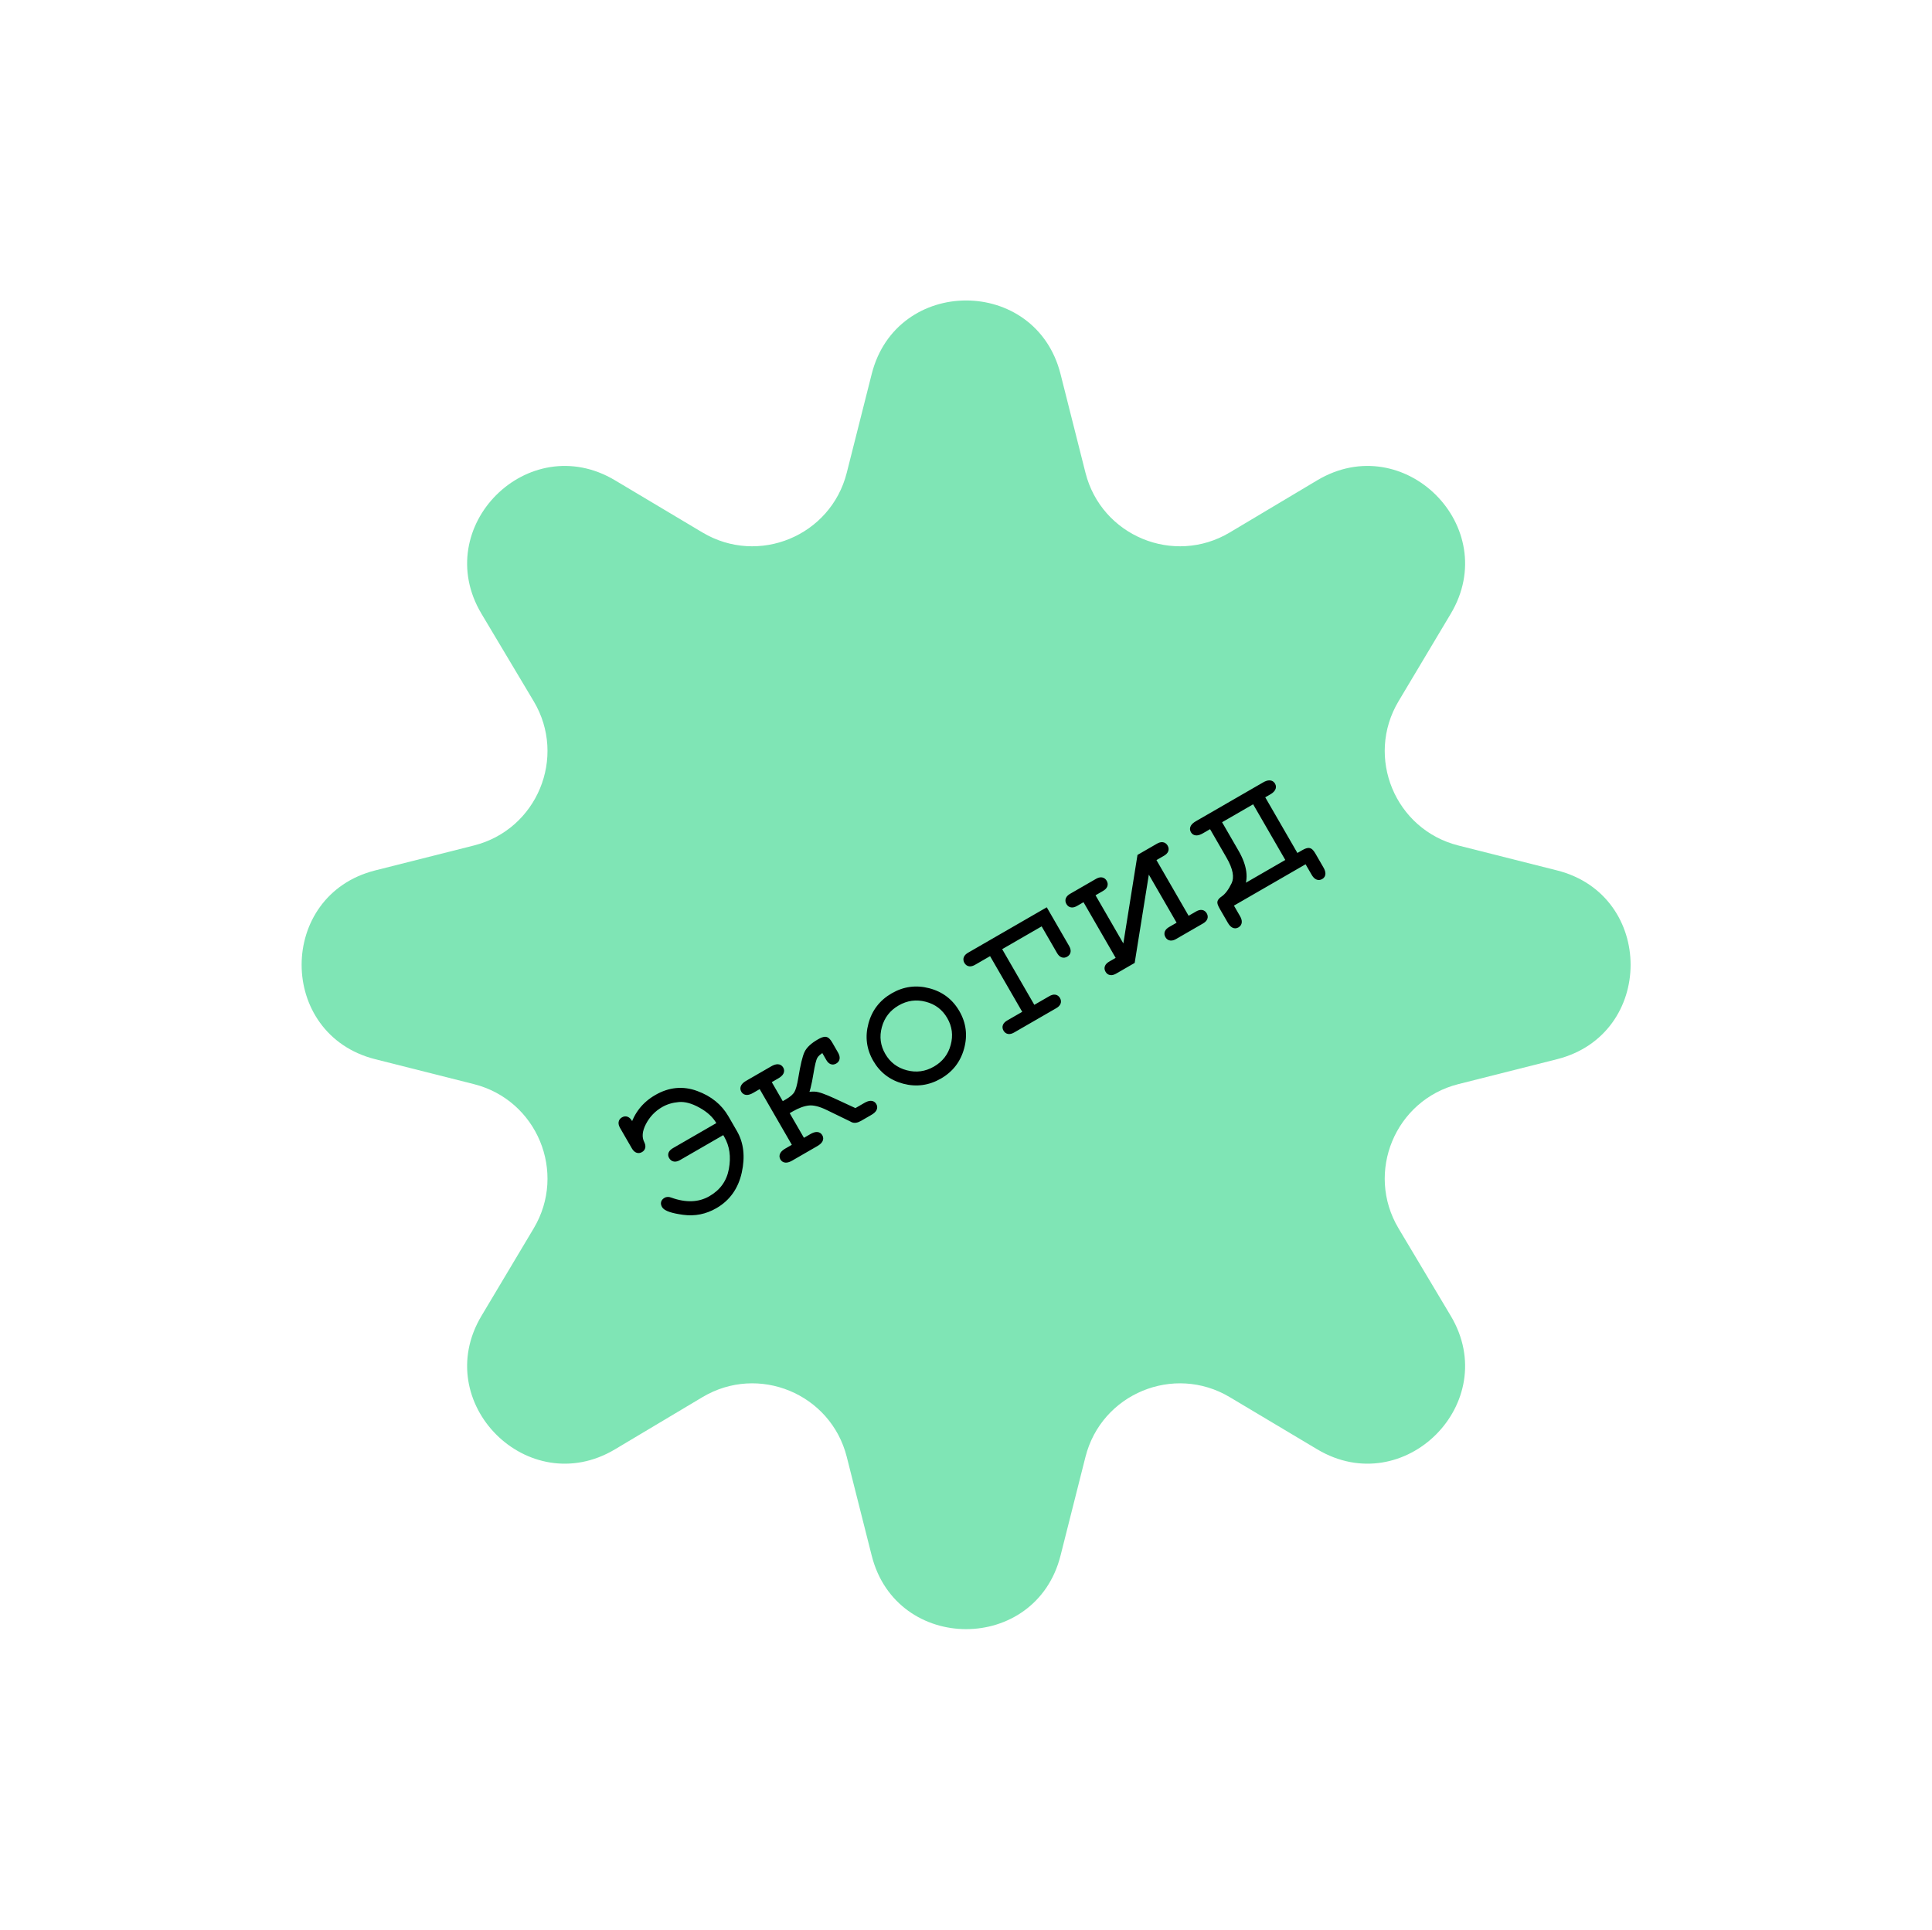 <?xml version="1.0" encoding="UTF-8"?> <svg xmlns="http://www.w3.org/2000/svg" width="1131" height="1130" viewBox="0 0 1131 1130" fill="none"> <path d="M510.303 218.984C524.798 161.595 606.337 161.595 620.832 218.984L635.435 276.799C644.78 313.799 687.136 331.344 719.907 311.789L771.114 281.233C821.944 250.902 879.601 308.559 849.27 359.389L818.714 410.596C799.159 443.367 816.704 485.723 853.704 495.069L911.519 509.671C968.908 524.166 968.908 605.705 911.519 620.2L853.704 634.803C816.704 644.148 799.159 686.504 818.714 719.275L849.27 770.483C879.601 821.312 821.944 878.969 771.115 848.639L719.907 818.082C687.136 798.528 644.78 816.072 635.435 853.072L620.832 910.888C606.337 968.277 524.798 968.277 510.303 910.888L495.7 853.072C486.355 816.072 443.999 798.528 411.228 818.082L360.02 848.639C309.191 878.969 251.534 821.312 281.865 770.483L312.421 719.275C331.976 686.505 314.431 644.148 277.431 634.803L219.616 620.2C162.227 605.705 162.227 524.166 219.615 509.671L277.431 495.069C314.431 485.723 331.976 443.367 312.421 410.596L281.865 359.389C251.534 308.559 309.191 250.902 360.02 281.233L411.228 311.789C443.999 331.344 486.355 313.799 495.7 276.799L510.303 218.984Z" fill="#7FE5B5"></path> <path d="M421.52 658.208L394.829 673.619C392.901 674.732 392.318 675.948 393.079 677.268C393.958 678.79 395.362 678.994 397.29 677.881L423.981 662.471L425.417 664.957C428.698 670.641 429.646 677.243 428.259 684.764C426.888 692.231 422.836 697.909 416.104 701.795C409.338 705.702 401.42 706.011 392.35 702.722C391.364 702.344 390.517 702.36 389.806 702.77C388.453 703.551 388.157 704.602 388.919 705.921C389.876 707.579 393.61 708.851 400.121 709.737C406.632 710.624 412.78 709.398 418.565 706.058C426.007 701.761 430.711 695.143 432.677 686.205C434.644 677.267 433.761 669.567 430.031 663.105L425.021 654.428C421.252 647.899 415.448 643.199 407.61 640.326C399.753 637.42 392.019 638.165 384.407 642.559C377.371 646.622 372.702 652.52 370.401 660.253L368.672 657.259C367.579 655.365 366.321 654.828 364.901 655.648C363.48 656.468 363.316 657.826 364.41 659.72L371.236 671.543C372.349 673.472 373.616 674.026 375.037 673.205C376.357 672.444 376.569 671.171 375.674 669.387C374.002 666.022 374.334 662.065 376.668 657.514C379.036 652.944 382.419 649.39 386.817 646.851C389.862 645.093 393.317 644.046 397.182 643.709C401.08 643.352 405.419 644.501 410.199 647.154C415.012 649.787 418.532 653.033 420.759 656.889L421.52 658.208ZM481.943 614.392C479.406 615.857 477.76 617.304 477.006 618.731C476.232 620.125 475.43 623.385 474.6 628.51C473.554 634.978 472.439 639.298 471.257 641.469C473.115 640.937 474.991 640.711 476.886 640.789C478.815 640.849 482.488 642.133 487.907 644.643L500.841 650.64L506.829 647.183C509.197 645.815 510.791 645.842 511.611 647.263C512.432 648.684 511.658 650.078 509.29 651.445L503.302 654.902C501.577 655.898 500.173 656.122 499.09 655.575C498.871 655.431 498.546 655.258 498.113 655.056L484.755 648.56C480.23 646.346 476.437 645.402 473.376 645.725C470.315 646.049 466.941 647.275 463.254 649.404L460.108 651.221L470.04 668.423L475.215 665.435C477.583 664.067 479.178 664.094 479.998 665.515C480.818 666.936 480.044 668.33 477.676 669.697L463.011 678.164C460.643 679.531 459.049 679.504 458.229 678.083C457.409 676.662 458.182 675.268 460.55 673.901L465.726 670.913L445.306 635.545L440.131 638.533C437.763 639.9 436.168 639.873 435.348 638.453C434.508 636.998 435.272 635.587 437.64 634.22L452.305 625.753C454.673 624.386 456.277 624.429 457.117 625.884C457.937 627.305 457.164 628.699 454.795 630.066L449.62 633.054L457.647 646.958L460.793 645.142C463.533 643.56 465.396 641.943 466.382 640.291C467.368 638.639 468.212 635.649 468.915 631.319C470.146 623.842 471.314 618.951 472.418 616.644C473.522 614.338 475.901 612.13 479.555 610.021C481.28 609.024 482.513 608.583 483.255 608.696C484.031 608.789 484.878 609.631 485.796 611.221L489.165 617.057C490.337 619.086 490.195 620.521 488.741 621.361C487.354 622.162 486.143 621.666 485.107 619.873L481.943 614.392ZM560.243 592.867C563.993 599.362 564.861 606.258 562.849 613.554C560.871 620.83 556.6 626.363 550.037 630.152C543.407 633.98 536.446 634.932 529.155 633.007C521.845 631.048 516.325 626.838 512.594 620.376C508.844 613.881 507.958 606.995 509.937 599.719C511.896 592.408 516.19 586.839 522.821 583.011C529.384 579.222 536.31 578.29 543.601 580.215C550.926 582.12 556.473 586.338 560.243 592.867ZM555.929 595.357C552.843 590.012 548.305 586.565 542.314 585.017C536.358 583.45 530.673 584.229 525.26 587.354C519.848 590.479 516.324 595.039 514.688 601.035C513.068 606.977 513.79 612.604 516.857 617.916C519.904 623.193 524.415 626.632 530.392 628.234C536.402 629.815 542.113 629.044 547.526 625.919C552.938 622.794 556.455 618.26 558.076 612.318C559.711 606.322 558.996 600.668 555.929 595.357ZM604.912 590.554L615.061 584.695C616.955 583.601 618.313 583.764 619.133 585.185C619.953 586.606 619.416 587.863 617.522 588.957L592.911 603.166C591.017 604.26 589.659 604.096 588.839 602.676C588.019 601.255 588.556 599.997 590.45 598.904L600.599 593.044L580.179 557.676L570.03 563.535C568.136 564.629 566.779 564.466 565.958 563.045C565.118 561.59 565.646 560.316 567.54 559.222L612.195 533.441L624.47 554.702C625.564 556.597 625.383 557.964 623.929 558.804C622.508 559.624 621.25 559.087 620.157 557.193L610.372 540.244L584.492 555.186L604.912 590.554ZM662.783 562.825L652.634 568.685C650.74 569.779 649.383 569.615 648.562 568.194C647.742 566.773 648.279 565.516 650.174 564.422L655.299 561.463L634.879 526.095L629.754 529.054C627.859 530.148 626.502 529.984 625.681 528.563C624.842 527.109 625.369 525.835 627.263 524.741L642.385 516.01C644.279 514.917 645.647 515.097 646.486 516.552C647.307 517.973 646.77 519.23 644.875 520.324L639.141 523.634L658.477 557.125L667.351 501.596L678.058 495.415C679.952 494.321 681.319 494.501 682.159 495.956C682.98 497.377 682.442 498.634 680.548 499.728L674.814 503.038L695.234 538.407L700.968 535.096C702.862 534.002 704.22 534.166 705.04 535.587C705.86 537.008 705.323 538.265 703.429 539.359L687.698 548.441C685.804 549.534 684.447 549.371 683.626 547.95C682.806 546.529 683.343 545.272 685.237 544.178L690.971 540.868L671.665 507.428L662.783 562.825ZM764.877 503.881L720.172 529.692L724.508 537.202C725.739 539.333 725.627 540.819 724.172 541.659C722.785 542.459 721.437 541.726 720.129 539.46L715.47 531.392C714.455 529.633 714.072 528.501 714.321 527.995C714.585 527.437 715.155 526.86 716.029 526.265C718.367 524.69 720.508 521.875 722.452 517.821C724.377 513.733 723.367 508.272 719.421 501.438L708.962 483.323L703.381 486.545C700.979 487.932 699.368 487.915 698.547 486.494C697.708 485.04 698.489 483.619 700.89 482.232L740.217 459.527C742.585 458.16 744.189 458.204 745.029 459.658C745.849 461.079 745.075 462.473 742.707 463.84L738.495 466.272L758.915 501.64L763.127 499.209C764.649 498.33 765.731 497.976 766.371 498.148C767.025 498.266 767.802 499.103 768.7 500.659L773.359 508.727C774.667 510.994 774.628 512.528 773.241 513.328C771.786 514.168 770.444 513.523 769.213 511.391L764.877 503.881ZM713.225 480.862L723.684 498.977C728.508 507.333 729.427 514.471 726.439 520.39L754.602 504.131L734.182 468.762L713.225 480.862Z" fill="black"></path> <path d="M421.52 658.208L422.32 659.594L423.706 658.794L422.906 657.408L421.52 658.208ZM423.981 662.471L425.367 661.671L424.567 660.285L423.181 661.085L423.981 662.471ZM428.259 684.764L426.686 684.474L426.686 684.475L428.259 684.764ZM392.35 702.722L391.776 704.216L391.79 704.221L391.804 704.227L392.35 702.722ZM407.61 640.326L407.055 641.827L407.06 641.829L407.61 640.326ZM370.401 660.253L369.015 661.053L370.874 664.273L371.935 660.709L370.401 660.253ZM375.674 669.387L374.242 670.099L374.244 670.104L375.674 669.387ZM376.668 657.514L375.248 656.778L375.244 656.784L376.668 657.514ZM397.182 643.709L397.321 645.303L397.327 645.302L397.182 643.709ZM410.199 647.154L409.422 648.553L409.431 648.557L410.199 647.154ZM420.72 656.823L394.029 672.233L395.629 675.004L422.32 659.594L420.72 656.823ZM394.029 672.233C392.95 672.856 391.998 673.641 391.503 674.674C390.95 675.826 391.089 677.019 391.694 678.068L394.465 676.468C394.372 676.307 394.359 676.216 394.356 676.185C394.355 676.162 394.355 676.127 394.388 676.058C394.476 675.874 394.78 675.495 395.629 675.004L394.029 672.233ZM391.694 678.068C392.313 679.141 393.259 679.956 394.561 680.146C395.771 680.322 396.981 679.907 398.09 679.267L396.49 676.495C395.671 676.968 395.215 677.008 395.022 676.979C394.92 676.964 394.724 676.916 394.465 676.468L391.694 678.068ZM398.09 679.267L424.781 663.857L423.181 661.085L396.49 676.495L398.09 679.267ZM422.596 663.271L424.031 665.757L426.802 664.157L425.367 661.671L422.596 663.271ZM424.031 665.757C427.091 671.058 428.015 677.262 426.686 684.474L429.833 685.054C431.276 677.224 430.305 670.223 426.802 664.157L424.031 665.757ZM426.686 684.475C425.401 691.469 421.641 696.751 415.304 700.41L416.904 703.181C424.031 699.066 428.374 692.994 429.833 685.053L426.686 684.475ZM415.304 700.41C409.041 704.025 401.635 704.387 392.895 701.218L391.804 704.227C401.205 707.635 409.635 707.378 416.904 703.181L415.304 700.41ZM392.923 701.229C391.627 700.731 390.249 700.667 389.006 701.384L390.606 704.156C390.784 704.053 391.102 703.957 391.776 704.216L392.923 701.229ZM389.006 701.384C388.125 701.893 387.331 702.638 387.029 703.71C386.725 704.793 387.024 705.839 387.533 706.721L390.305 705.121C390.18 704.906 390.133 704.758 390.116 704.673C390.108 704.632 390.107 704.607 390.108 704.595C390.108 704.584 390.109 704.579 390.11 704.577C390.11 704.576 390.112 704.569 390.12 704.555C390.129 704.54 390.146 704.514 390.179 704.477C390.247 704.401 390.376 704.288 390.606 704.156L389.006 701.384ZM387.533 706.721C388.327 708.096 390.014 708.983 391.921 709.633C393.929 710.317 396.605 710.873 399.905 711.323L400.337 708.152C397.126 707.715 394.68 707.192 392.953 706.604C391.126 705.981 390.468 705.403 390.305 705.121L387.533 706.721ZM399.905 711.323C406.774 712.258 413.278 710.957 419.365 707.443L417.765 704.672C412.282 707.838 406.49 708.99 400.337 708.152L399.905 711.323ZM419.365 707.443C427.224 702.906 432.184 695.894 434.24 686.549L431.115 685.861C429.238 694.393 424.79 700.616 417.765 704.672L419.365 707.443ZM434.24 686.549C436.272 677.313 435.389 669.187 431.416 662.305L428.645 663.905C432.133 669.947 433.015 677.22 431.115 685.861L434.24 686.549ZM431.416 662.305L426.407 653.628L423.635 655.228L428.645 663.905L431.416 662.305ZM426.407 653.628C422.429 646.739 416.31 641.811 408.161 638.824L407.06 641.829C414.586 644.587 420.074 649.059 423.635 655.228L426.407 653.628ZM408.165 638.826C399.837 635.746 391.607 636.554 383.607 641.173L385.207 643.945C392.43 639.775 399.669 639.095 407.055 641.827L408.165 638.826ZM383.607 641.173C376.219 645.439 371.286 651.668 368.867 659.797L371.935 660.709C374.118 653.371 378.522 647.804 385.207 643.945L383.607 641.173ZM371.787 659.453L370.058 656.459L367.287 658.059L369.015 661.053L371.787 659.453ZM370.058 656.459C369.434 655.379 368.625 654.429 367.538 653.964C366.351 653.457 365.149 653.657 364.101 654.262L365.701 657.034C366.073 656.819 366.21 656.877 366.281 656.907C366.451 656.98 366.817 657.245 367.287 658.059L370.058 656.459ZM364.101 654.262C363.052 654.868 362.278 655.809 362.124 657.09C361.982 658.264 362.401 659.44 363.024 660.52L365.796 658.92C365.326 658.106 365.279 657.656 365.301 657.473C365.31 657.397 365.328 657.249 365.701 657.034L364.101 654.262ZM363.024 660.52L369.85 672.343L372.622 670.743L365.796 658.92L363.024 660.52ZM369.85 672.343C370.482 673.437 371.295 674.396 372.38 674.871C373.57 675.391 374.779 675.202 375.837 674.591L374.237 671.82C373.874 672.029 373.74 671.973 373.662 671.939C373.481 671.86 373.104 671.578 372.622 670.743L369.85 672.343ZM375.837 674.591C376.828 674.019 377.565 673.138 377.764 671.943C377.949 670.834 377.626 669.71 377.105 668.67L374.244 670.104C374.617 670.848 374.635 671.252 374.608 671.416C374.595 671.494 374.566 671.63 374.237 671.82L375.837 674.591ZM377.107 668.675C375.737 665.917 375.899 662.519 378.092 658.245L375.244 656.784C372.769 661.61 372.268 666.127 374.242 670.099L377.107 668.675ZM378.089 658.25C380.318 653.948 383.488 650.621 387.617 648.237L386.017 645.465C381.351 648.159 377.754 651.941 375.248 656.778L378.089 658.25ZM387.617 648.237C390.439 646.607 393.664 645.621 397.321 645.303L397.043 642.115C392.969 642.47 389.284 643.579 386.017 645.465L387.617 648.237ZM397.327 645.302C400.802 644.984 404.816 645.996 409.422 648.553L410.975 645.755C406.023 643.005 401.358 641.72 397.036 642.115L397.327 645.302ZM409.431 648.557C414.046 651.083 417.324 654.14 419.373 657.689L422.144 656.089C419.74 651.926 415.978 648.492 410.967 645.75L409.431 648.557ZM419.373 657.689L420.135 659.008L422.906 657.408L422.144 656.089L419.373 657.689ZM481.943 614.392L483.329 613.592L482.529 612.207L481.143 613.007L481.943 614.392ZM477.006 618.731L478.405 619.508L478.413 619.493L478.421 619.479L477.006 618.731ZM474.6 628.51L473.021 628.254L473.021 628.254L474.6 628.51ZM471.257 641.469L469.852 640.703L468.025 644.057L471.697 643.007L471.257 641.469ZM476.886 640.789L476.82 642.388L476.828 642.388L476.837 642.389L476.886 640.789ZM487.907 644.643L488.58 643.192L488.579 643.191L487.907 644.643ZM500.841 650.64L500.168 652.091L500.922 652.441L501.641 652.025L500.841 650.64ZM499.09 655.575L498.208 656.91L498.285 656.961L498.368 657.003L499.09 655.575ZM498.113 655.056L497.414 656.495L497.425 656.501L497.437 656.506L498.113 655.056ZM484.755 648.56L484.053 649.997L484.056 649.999L484.755 648.56ZM460.108 651.221L459.308 649.835L457.922 650.635L458.722 652.021L460.108 651.221ZM470.04 668.423L468.654 669.223L469.454 670.608L470.84 669.808L470.04 668.423ZM465.726 670.913L466.526 672.299L467.912 671.499L467.112 670.113L465.726 670.913ZM445.306 635.545L446.692 634.745L445.892 633.359L444.506 634.159L445.306 635.545ZM449.62 633.054L448.82 631.669L447.434 632.469L448.234 633.854L449.62 633.054ZM457.647 646.958L456.261 647.758L457.061 649.144L458.447 648.344L457.647 646.958ZM466.382 640.291L465.008 639.471L466.382 640.291ZM468.915 631.319L467.336 631.059L467.336 631.062L468.915 631.319ZM483.255 608.696L483.014 610.278L483.039 610.281L483.064 610.284L483.255 608.696ZM481.143 613.007C478.528 614.517 476.56 616.15 475.591 617.984L478.421 619.479C478.961 618.457 480.284 617.198 482.743 615.778L481.143 613.007ZM475.607 617.955C475.111 618.849 474.677 620.189 474.271 621.839C473.855 623.527 473.44 625.669 473.021 628.254L476.18 628.766C476.591 626.225 476.991 624.176 477.378 622.604C477.774 620.995 478.128 620.007 478.405 619.508L475.607 617.955ZM473.021 628.254C471.97 634.745 470.886 638.804 469.852 640.703L472.662 642.234C473.992 639.791 475.137 635.211 476.18 628.766L473.021 628.254ZM471.697 643.007C473.394 642.522 475.099 642.317 476.82 642.388L476.953 639.191C474.884 639.105 472.836 639.353 470.817 639.93L471.697 643.007ZM476.837 642.389C477.545 642.41 478.754 642.676 480.56 643.308C482.329 643.926 484.55 644.852 487.234 646.095L488.579 643.191C485.845 641.925 483.52 640.953 481.616 640.287C479.749 639.634 478.156 639.228 476.935 639.19L476.837 642.389ZM487.234 646.095L500.168 652.091L501.514 649.188L488.58 643.192L487.234 646.095ZM501.641 652.025L507.629 648.568L506.029 645.797L500.041 649.254L501.641 652.025ZM507.629 648.568C508.719 647.938 509.406 647.771 509.773 647.777C509.929 647.78 509.998 647.813 510.028 647.831C510.061 647.851 510.134 647.904 510.226 648.063L512.997 646.463C512.316 645.283 511.206 644.601 509.827 644.577C508.6 644.557 507.306 645.059 506.029 645.797L507.629 648.568ZM510.226 648.063C510.317 648.222 510.327 648.312 510.328 648.35C510.328 648.386 510.323 648.461 510.247 648.598C510.069 648.919 509.58 649.43 508.49 650.059L510.09 652.831C511.367 652.093 512.449 651.224 513.045 650.151C513.714 648.945 513.678 647.643 512.997 646.463L510.226 648.063ZM508.49 650.059L502.502 653.516L504.102 656.288L510.09 652.831L508.49 650.059ZM502.502 653.516C500.938 654.42 500.165 654.326 499.812 654.147L498.368 657.003C500.18 657.919 502.216 657.377 504.102 656.288L502.502 653.516ZM499.971 654.24C499.654 654.03 499.246 653.819 498.79 653.606L497.437 656.506C497.846 656.697 498.088 656.831 498.208 656.91L499.971 654.24ZM498.813 653.617L485.455 647.121L484.056 649.999L497.414 656.495L498.813 653.617ZM485.458 647.123C480.818 644.853 476.702 643.765 473.208 644.134L473.544 647.316C476.171 647.039 479.642 647.84 484.053 649.997L485.458 647.123ZM473.208 644.134C469.856 644.489 466.266 645.818 462.454 648.019L464.054 650.79C467.617 648.733 470.774 647.609 473.544 647.316L473.208 644.134ZM462.454 648.019L459.308 649.835L460.908 652.606L464.054 650.79L462.454 648.019ZM458.722 652.021L468.654 669.223L471.425 667.623L461.494 650.421L458.722 652.021ZM470.84 669.808L476.015 666.82L474.415 664.049L469.24 667.037L470.84 669.808ZM476.015 666.82C477.106 666.19 477.793 666.023 478.16 666.029C478.316 666.032 478.384 666.065 478.415 666.083C478.447 666.103 478.521 666.156 478.612 666.315L481.384 664.715C480.702 663.535 479.593 662.853 478.214 662.829C476.987 662.809 475.693 663.311 474.415 664.049L476.015 666.82ZM478.612 666.315C478.704 666.474 478.714 666.564 478.714 666.602C478.715 666.638 478.71 666.713 478.634 666.849C478.456 667.171 477.967 667.682 476.876 668.311L478.476 671.083C479.754 670.345 480.836 669.475 481.432 668.403C482.101 667.197 482.065 665.895 481.384 664.715L478.612 666.315ZM476.876 668.311L462.211 676.778L463.811 679.549L478.476 671.083L476.876 668.311ZM462.211 676.778C461.121 677.408 460.434 677.575 460.067 677.569C459.911 677.567 459.843 677.534 459.812 677.515C459.779 677.496 459.706 677.442 459.615 677.283L456.843 678.883C457.524 680.063 458.634 680.746 460.013 680.769C461.24 680.789 462.534 680.287 463.811 679.549L462.211 676.778ZM459.615 677.283C459.523 677.124 459.513 677.034 459.512 676.996C459.512 676.961 459.517 676.885 459.593 676.749C459.771 676.428 460.26 675.917 461.35 675.287L459.75 672.516C458.473 673.253 457.391 674.123 456.795 675.196C456.126 676.401 456.162 677.703 456.843 678.883L459.615 677.283ZM461.35 675.287L466.526 672.299L464.926 669.527L459.75 672.516L461.35 675.287ZM467.112 670.113L446.692 634.745L443.921 636.345L464.341 671.713L467.112 670.113ZM444.506 634.159L439.331 637.147L440.931 639.919L446.106 636.93L444.506 634.159ZM439.331 637.147C438.24 637.777 437.553 637.945 437.186 637.938C437.03 637.936 436.962 637.903 436.931 637.884C436.899 637.865 436.825 637.811 436.734 637.653L433.962 639.253C434.644 640.432 435.753 641.115 437.132 641.138C438.359 641.159 439.653 640.656 440.931 639.919L439.331 637.147ZM436.734 637.653C436.634 637.48 436.62 637.377 436.618 637.327C436.617 637.282 436.624 637.202 436.698 637.065C436.872 636.744 437.353 636.233 438.44 635.605L436.84 632.834C435.559 633.574 434.475 634.451 433.884 635.541C433.223 636.763 433.28 638.071 433.962 639.253L436.734 637.653ZM438.44 635.605L453.105 627.139L451.505 624.367L436.84 632.834L438.44 635.605ZM453.105 627.139C454.192 626.511 454.876 626.35 455.241 626.36C455.396 626.364 455.469 626.398 455.508 626.422C455.55 626.448 455.632 626.512 455.731 626.684L458.503 625.084C457.821 623.903 456.717 623.199 455.328 623.161C454.089 623.127 452.786 623.628 451.505 624.367L453.105 627.139ZM455.731 626.684C455.823 626.843 455.833 626.933 455.834 626.971C455.834 627.007 455.829 627.082 455.753 627.219C455.575 627.54 455.086 628.051 453.995 628.681L455.595 631.452C456.873 630.714 457.955 629.845 458.551 628.772C459.22 627.566 459.184 626.264 458.503 625.084L455.731 626.684ZM453.995 628.681L448.82 631.669L450.42 634.44L455.595 631.452L453.995 628.681ZM448.234 633.854L456.261 647.758L459.033 646.158L451.005 632.254L448.234 633.854ZM458.447 648.344L461.593 646.527L459.993 643.756L456.847 645.573L458.447 648.344ZM461.593 646.527C464.434 644.887 466.567 643.103 467.756 641.111L465.008 639.471C464.225 640.783 462.632 642.232 459.993 643.756L461.593 646.527ZM467.756 641.111C468.912 639.175 469.79 635.914 470.494 631.575L467.336 631.062C466.634 635.383 465.824 638.104 465.008 639.471L467.756 641.111ZM470.494 631.579C471.731 624.064 472.872 619.402 473.861 617.335L470.975 615.953C469.756 618.499 468.561 623.62 467.336 631.059L470.494 631.579ZM473.861 617.335C474.762 615.454 476.816 613.449 480.355 611.406L478.755 608.635C474.986 610.811 472.283 613.222 470.975 615.953L473.861 617.335ZM480.355 611.406C481.172 610.934 481.82 610.625 482.313 610.449C482.841 610.26 483.034 610.281 483.014 610.278L483.496 607.114C482.734 606.998 481.94 607.183 481.235 607.436C480.494 607.701 479.662 608.111 478.755 608.635L480.355 611.406ZM483.064 610.284C482.954 610.271 483.047 610.237 483.344 610.532C483.629 610.815 483.988 611.29 484.41 612.021L487.181 610.421C486.685 609.562 486.162 608.821 485.6 608.262C485.05 607.716 484.332 607.214 483.447 607.107L483.064 610.284ZM484.41 612.021L487.779 617.857L490.55 616.257L487.181 610.421L484.41 612.021ZM487.779 617.857C488.294 618.748 488.369 619.263 488.345 619.498C488.334 619.612 488.306 619.765 487.941 619.975L489.541 622.747C490.63 622.117 491.4 621.132 491.53 619.812C491.648 618.612 491.208 617.395 490.55 616.257L487.779 617.857ZM487.941 619.975C487.569 620.19 487.443 620.127 487.399 620.109C487.263 620.053 486.93 619.829 486.493 619.073L483.722 620.673C484.32 621.709 485.11 622.629 486.186 623.07C487.352 623.548 488.525 623.333 489.541 622.747L487.941 619.975ZM486.493 619.073L483.329 613.592L480.558 615.192L483.722 620.673L486.493 619.073ZM562.849 613.554L561.307 613.128L561.305 613.134L562.849 613.554ZM529.155 633.007L528.741 634.552L528.747 634.554L529.155 633.007ZM509.937 599.719L511.481 600.139L511.482 600.133L509.937 599.719ZM543.601 580.215L543.193 581.762L543.198 581.763L543.601 580.215ZM542.314 585.017L541.907 586.565L541.914 586.567L542.314 585.017ZM514.688 601.035L516.232 601.456L516.232 601.456L514.688 601.035ZM530.392 628.234L529.977 629.779L529.984 629.781L530.392 628.234ZM558.076 612.318L559.62 612.739L559.62 612.738L558.076 612.318ZM558.857 593.667C562.39 599.787 563.206 606.241 561.307 613.128L564.392 613.979C566.517 606.274 565.595 598.937 561.628 592.067L558.857 593.667ZM561.305 613.134C559.438 620.001 555.437 625.187 549.237 628.766L550.837 631.538C557.764 627.539 562.303 621.66 564.393 613.973L561.305 613.134ZM549.237 628.766C542.966 632.387 536.439 633.275 529.564 631.46L528.747 634.554C536.453 636.588 543.848 635.573 550.837 631.538L549.237 628.766ZM529.57 631.461C522.662 629.61 517.495 625.664 513.98 619.576L511.209 621.176C515.155 628.011 521.028 632.485 528.741 634.552L529.57 631.461ZM513.98 619.576C510.444 613.453 509.614 607.006 511.481 600.139L508.393 599.299C506.303 606.985 507.244 614.31 511.209 621.176L513.98 619.576ZM511.482 600.133C513.33 593.238 517.353 588.015 523.621 584.397L522.021 581.625C515.027 585.663 510.461 591.579 508.391 599.305L511.482 600.133ZM523.621 584.397C529.82 580.818 536.313 579.945 543.193 581.762L544.01 578.668C536.308 576.635 528.947 577.626 522.021 581.625L523.621 584.397ZM543.198 581.763C550.11 583.562 555.302 587.51 558.857 593.667L561.628 592.067C557.643 585.165 551.741 580.679 544.004 578.667L543.198 581.763ZM557.315 594.557C554.014 588.839 549.12 585.123 542.715 583.468L541.914 586.567C547.49 588.007 551.673 591.185 554.544 596.157L557.315 594.557ZM542.722 583.47C536.35 581.793 530.232 582.636 524.46 585.968L526.06 588.739C531.113 585.822 536.365 585.106 541.907 586.565L542.722 583.47ZM524.46 585.968C518.684 589.303 514.892 594.208 513.145 600.614L516.232 601.456C517.756 595.87 521.011 591.655 526.06 588.739L524.46 585.968ZM513.145 600.614C511.412 606.966 512.19 613.033 515.471 618.716L518.242 617.116C515.39 612.176 514.723 606.989 516.232 601.456L513.145 600.614ZM515.471 618.716C518.734 624.367 523.598 628.07 529.977 629.779L530.806 626.688C525.232 625.195 521.073 622.019 518.242 617.116L515.471 618.716ZM529.984 629.781C536.405 631.471 542.55 630.639 548.326 627.304L546.726 624.533C541.676 627.449 536.398 628.16 530.799 626.686L529.984 629.781ZM548.326 627.304C554.098 623.972 557.886 619.095 559.62 612.739L556.533 611.896C555.024 617.425 551.779 621.616 546.726 624.533L548.326 627.304ZM559.62 612.738C561.366 606.337 560.598 600.243 557.315 594.557L554.544 596.157C557.393 601.093 558.057 606.306 556.532 611.897L559.62 612.738ZM604.912 590.554L603.527 591.354L604.327 592.74L605.712 591.94L604.912 590.554ZM600.599 593.044L601.399 594.43L602.785 593.63L601.985 592.244L600.599 593.044ZM580.179 557.676L581.565 556.876L580.765 555.49L579.379 556.29L580.179 557.676ZM612.195 533.441L613.58 532.641L612.78 531.255L611.395 532.055L612.195 533.441ZM610.372 540.244L611.757 539.444L610.957 538.059L609.572 538.859L610.372 540.244ZM584.492 555.186L583.692 553.8L582.307 554.6L583.107 555.986L584.492 555.186ZM605.712 591.94L615.861 586.08L614.261 583.309L604.112 589.168L605.712 591.94ZM615.861 586.08C616.675 585.61 617.125 585.563 617.308 585.586C617.384 585.595 617.532 585.613 617.747 585.985L620.519 584.385C619.913 583.337 618.972 582.563 617.691 582.408C616.517 582.267 615.341 582.685 614.261 583.309L615.861 586.08ZM617.747 585.985C617.962 586.358 617.904 586.495 617.874 586.565C617.801 586.735 617.536 587.102 616.722 587.571L618.322 590.343C619.402 589.719 620.352 588.91 620.817 587.822C621.324 586.636 621.124 585.434 620.519 584.385L617.747 585.985ZM616.722 587.571L592.111 601.78L593.711 604.552L618.322 590.343L616.722 587.571ZM592.111 601.78C591.297 602.25 590.847 602.297 590.664 602.275C590.588 602.266 590.44 602.248 590.225 601.876L587.453 603.476C588.059 604.524 589 605.298 590.281 605.452C591.455 605.594 592.631 605.176 593.711 604.552L592.111 601.78ZM590.225 601.876C590.01 601.503 590.068 601.366 590.098 601.295C590.171 601.125 590.436 600.759 591.25 600.289L589.65 597.518C588.57 598.142 587.62 598.951 587.155 600.038C586.648 601.225 586.848 602.427 587.453 603.476L590.225 601.876ZM591.25 600.289L601.399 594.43L599.799 591.659L589.65 597.518L591.25 600.289ZM601.985 592.244L581.565 556.876L578.793 558.476L599.213 593.844L601.985 592.244ZM579.379 556.29L569.23 562.15L570.83 564.921L580.979 559.062L579.379 556.29ZM569.23 562.15C568.416 562.62 567.966 562.667 567.783 562.644C567.707 562.635 567.559 562.617 567.344 562.245L564.573 563.845C565.178 564.893 566.119 565.667 567.4 565.821C568.574 565.963 569.75 565.545 570.83 564.921L569.23 562.15ZM567.344 562.245C567.112 561.843 567.171 561.686 567.202 561.61C567.272 561.44 567.531 561.075 568.34 560.608L566.74 557.836C565.654 558.463 564.702 559.282 564.245 560.386C563.75 561.584 563.964 562.791 564.573 563.845L567.344 562.245ZM568.34 560.608L612.995 534.826L611.395 532.055L566.74 557.836L568.34 560.608ZM610.809 534.241L623.084 555.502L625.856 553.902L613.58 532.641L610.809 534.241ZM623.084 555.502C623.551 556.311 623.593 556.757 623.569 556.939C623.558 557.021 623.53 557.187 623.129 557.418L624.729 560.189C625.782 559.581 626.572 558.643 626.741 557.358C626.898 556.173 626.482 554.988 625.856 553.902L623.084 555.502ZM623.129 557.418C622.756 557.633 622.619 557.575 622.548 557.545C622.379 557.472 622.012 557.207 621.542 556.393L618.771 557.993C619.395 559.073 620.204 560.023 621.291 560.488C622.478 560.995 623.68 560.795 624.729 560.189L623.129 557.418ZM621.542 556.393L611.757 539.444L608.986 541.044L618.771 557.993L621.542 556.393ZM609.572 538.859L583.692 553.8L585.292 556.571L611.172 541.63L609.572 538.859ZM583.107 555.986L603.527 591.354L606.298 589.754L585.878 554.386L583.107 555.986ZM662.783 562.825L663.583 564.211L664.243 563.83L664.363 563.079L662.783 562.825ZM655.299 561.463L656.099 562.849L657.484 562.049L656.684 560.663L655.299 561.463ZM634.879 526.095L636.264 525.295L635.464 523.909L634.079 524.709L634.879 526.095ZM639.141 523.634L638.341 522.248L636.956 523.048L637.756 524.434L639.141 523.634ZM658.477 557.125L657.091 557.925L659.346 561.829L660.057 557.377L658.477 557.125ZM667.351 501.596L666.551 500.211L665.891 500.592L665.771 501.344L667.351 501.596ZM674.814 503.038L674.014 501.653L672.628 502.453L673.428 503.838L674.814 503.038ZM695.234 538.407L693.848 539.207L694.648 540.592L696.034 539.792L695.234 538.407ZM690.971 540.868L691.771 542.253L693.157 541.453L692.357 540.068L690.971 540.868ZM671.665 507.428L673.05 506.628L670.798 502.726L670.085 507.174L671.665 507.428ZM661.983 561.44L651.834 567.299L653.434 570.071L663.583 564.211L661.983 561.44ZM651.834 567.299C651.02 567.769 650.57 567.816 650.387 567.794C650.311 567.785 650.163 567.767 649.948 567.394L647.177 568.994C647.782 570.043 648.723 570.817 650.004 570.971C651.178 571.112 652.354 570.694 653.434 570.071L651.834 567.299ZM649.948 567.394C649.733 567.022 649.791 566.885 649.821 566.814C649.894 566.644 650.16 566.278 650.974 565.808L649.374 563.037C648.293 563.661 647.343 564.47 646.879 565.557C646.372 566.744 646.571 567.946 647.177 568.994L649.948 567.394ZM650.974 565.808L656.099 562.849L654.499 560.078L649.374 563.037L650.974 565.808ZM656.684 560.663L636.264 525.295L633.493 526.895L653.913 562.263L656.684 560.663ZM634.079 524.709L628.954 527.668L630.554 530.44L635.679 527.481L634.079 524.709ZM628.954 527.668C628.14 528.138 627.69 528.185 627.506 528.163C627.43 528.154 627.282 528.136 627.067 527.763L624.296 529.363C624.901 530.412 625.842 531.186 627.123 531.34C628.297 531.482 629.473 531.063 630.554 530.44L628.954 527.668ZM627.067 527.763C626.835 527.362 626.894 527.205 626.925 527.129C626.996 526.959 627.255 526.593 628.063 526.126L626.463 523.355C625.378 523.982 624.426 524.801 623.969 525.905C623.473 527.103 623.688 528.31 624.296 529.363L627.067 527.763ZM628.063 526.126L643.185 517.396L641.585 514.625L626.463 523.355L628.063 526.126ZM643.185 517.396C643.994 516.929 644.44 516.888 644.622 516.912C644.704 516.922 644.869 516.95 645.101 517.352L647.872 515.752C647.264 514.698 646.326 513.909 645.041 513.739C643.856 513.583 642.671 513.998 641.585 514.625L643.185 517.396ZM645.101 517.352C645.316 517.724 645.258 517.861 645.227 517.932C645.155 518.102 644.889 518.468 644.075 518.938L645.675 521.709C646.756 521.085 647.706 520.276 648.17 519.189C648.677 518.002 648.477 516.8 647.872 515.752L645.101 517.352ZM644.075 518.938L638.341 522.248L639.941 525.02L645.675 521.709L644.075 518.938ZM637.756 524.434L657.091 557.925L659.863 556.325L640.527 522.834L637.756 524.434ZM660.057 557.377L668.931 501.849L665.771 501.344L656.897 556.872L660.057 557.377ZM668.151 502.982L678.858 496.8L677.258 494.029L666.551 500.211L668.151 502.982ZM678.858 496.8C679.667 496.333 680.112 496.292 680.295 496.316C680.377 496.327 680.542 496.355 680.774 496.756L683.545 495.156C682.937 494.103 681.998 493.313 680.713 493.143C679.528 492.987 678.343 493.402 677.258 494.029L678.858 496.8ZM680.774 496.756C680.989 497.128 680.93 497.266 680.9 497.336C680.828 497.506 680.562 497.872 679.748 498.342L681.348 501.114C682.428 500.49 683.379 499.68 683.843 498.593C684.35 497.406 684.15 496.205 683.545 495.156L680.774 496.756ZM679.748 498.342L674.014 501.653L675.614 504.424L681.348 501.114L679.748 498.342ZM673.428 503.838L693.848 539.207L696.62 537.607L676.2 502.238L673.428 503.838ZM696.034 539.792L701.768 536.482L700.168 533.711L694.434 537.021L696.034 539.792ZM701.768 536.482C702.582 536.012 703.032 535.965 703.215 535.987C703.291 535.996 703.439 536.015 703.654 536.387L706.426 534.787C705.82 533.738 704.88 532.964 703.598 532.81C702.424 532.669 701.248 533.087 700.168 533.711L701.768 536.482ZM703.654 536.387C703.869 536.759 703.811 536.896 703.781 536.967C703.709 537.137 703.443 537.503 702.629 537.973L704.229 540.744C705.309 540.121 706.259 539.311 706.724 538.224C707.231 537.037 707.031 535.835 706.426 534.787L703.654 536.387ZM702.629 537.973L686.898 547.055L688.498 549.826L704.229 540.744L702.629 537.973ZM686.898 547.055C686.084 547.525 685.634 547.572 685.451 547.55C685.375 547.541 685.227 547.522 685.012 547.15L682.241 548.75C682.846 549.799 683.787 550.573 685.068 550.727C686.242 550.868 687.418 550.45 688.498 549.826L686.898 547.055ZM685.012 547.15C684.797 546.778 684.855 546.64 684.885 546.57C684.958 546.4 685.223 546.034 686.037 545.564L684.437 542.793C683.357 543.416 682.407 544.226 681.942 545.313C681.435 546.5 681.635 547.702 682.241 548.75L685.012 547.15ZM686.037 545.564L691.771 542.253L690.171 539.482L684.437 542.793L686.037 545.564ZM692.357 540.068L673.05 506.628L670.279 508.228L689.586 541.668L692.357 540.068ZM670.085 507.174L661.203 562.572L664.363 563.079L673.245 507.681L670.085 507.174ZM764.877 503.881L766.263 503.081L765.463 501.696L764.077 502.496L764.877 503.881ZM720.172 529.692L719.372 528.306L717.987 529.106L718.787 530.492L720.172 529.692ZM714.321 527.995L715.756 528.705L715.762 528.692L715.768 528.679L714.321 527.995ZM716.029 526.265L715.135 524.939L715.129 524.943L716.029 526.265ZM722.452 517.821L723.895 518.513L723.9 518.502L722.452 517.821ZM708.962 483.323L710.348 482.523L709.548 481.137L708.162 481.937L708.962 483.323ZM738.495 466.272L737.695 464.886L736.31 465.686L737.11 467.072L738.495 466.272ZM758.915 501.64L757.53 502.44L758.33 503.826L759.715 503.026L758.915 501.64ZM766.371 498.148L765.957 499.693L766.021 499.71L766.087 499.722L766.371 498.148ZM713.225 480.862L712.425 479.476L711.039 480.276L711.839 481.662L713.225 480.862ZM726.439 520.39L725.011 519.67L722.594 524.458L727.239 521.776L726.439 520.39ZM754.602 504.131L755.402 505.516L756.788 504.716L755.988 503.331L754.602 504.131ZM734.182 468.762L735.568 467.962L734.768 466.577L733.382 467.377L734.182 468.762ZM764.077 502.496L719.372 528.306L720.972 531.078L765.677 505.267L764.077 502.496ZM718.787 530.492L723.123 538.002L725.894 536.402L721.558 528.892L718.787 530.492ZM723.123 538.002C723.672 538.953 723.772 539.52 723.752 539.794C723.743 539.907 723.715 539.968 723.684 540.014C723.649 540.066 723.566 540.161 723.372 540.273L724.972 543.044C726.089 542.399 726.841 541.379 726.942 540.035C727.034 538.823 726.575 537.582 725.894 536.402L723.123 538.002ZM723.372 540.273C723.217 540.362 723.131 540.371 723.099 540.372C723.071 540.373 723.006 540.37 722.885 540.304C722.594 540.146 722.113 539.697 721.514 538.66L718.743 540.26C719.453 541.489 720.3 542.54 721.356 543.115C722.545 543.762 723.822 543.708 724.972 543.044L723.372 540.273ZM721.514 538.66L716.856 530.592L714.085 532.192L718.743 540.26L721.514 538.66ZM716.856 530.592C716.37 529.75 716.079 529.131 715.937 528.711C715.866 528.501 715.85 528.392 715.848 528.362C715.844 528.322 715.868 528.478 715.756 528.705L712.887 527.286C712.65 527.765 712.628 528.252 712.658 528.622C712.689 529.001 712.785 529.38 712.906 529.736C713.146 530.447 713.555 531.275 714.085 532.192L716.856 530.592ZM715.768 528.679C715.851 528.503 716.143 528.123 716.929 527.588L715.129 524.943C714.166 525.598 713.319 526.372 712.875 527.312L715.768 528.679ZM716.923 527.592C719.598 525.79 721.894 522.686 723.895 518.513L721.01 517.129C719.122 521.065 717.136 523.59 715.135 524.939L716.923 527.592ZM723.9 518.502C726.173 513.675 724.822 507.593 720.807 500.638L718.036 502.238C721.911 508.951 722.581 513.79 721.005 517.139L723.9 518.502ZM720.807 500.638L710.348 482.523L707.577 484.123L718.036 502.238L720.807 500.638ZM708.162 481.937L702.581 485.16L704.181 487.931L709.762 484.708L708.162 481.937ZM702.581 485.16C701.471 485.8 700.768 485.977 700.388 485.973C700.226 485.971 700.155 485.937 700.125 485.92C700.094 485.901 700.023 485.85 699.933 485.694L697.162 487.294C697.848 488.483 698.97 489.158 700.354 489.173C701.585 489.186 702.888 488.677 704.181 487.931L702.581 485.16ZM699.933 485.694C699.835 485.525 699.822 485.424 699.821 485.377C699.82 485.332 699.828 485.25 699.905 485.109C700.087 484.777 700.584 484.257 701.69 483.618L700.09 480.847C698.795 481.595 697.7 482.477 697.101 483.567C696.429 484.789 696.474 486.104 697.162 487.294L699.933 485.694ZM701.69 483.618L741.017 460.913L739.417 458.142L700.09 480.847L701.69 483.618ZM741.017 460.913C742.104 460.285 742.787 460.124 743.152 460.134C743.307 460.138 743.38 460.172 743.419 460.196C743.461 460.222 743.543 460.286 743.643 460.458L746.414 458.858C745.732 457.677 744.628 456.973 743.239 456.935C742 456.901 740.698 457.402 739.417 458.142L741.017 460.913ZM743.643 460.458C743.735 460.617 743.744 460.707 743.745 460.745C743.746 460.781 743.74 460.857 743.665 460.993C743.486 461.314 742.998 461.825 741.907 462.455L743.507 465.226C744.784 464.489 745.867 463.619 746.462 462.546C747.132 461.34 747.095 460.038 746.414 458.858L743.643 460.458ZM741.907 462.455L737.695 464.886L739.295 467.658L743.507 465.226L741.907 462.455ZM737.11 467.072L757.53 502.44L760.301 500.84L739.881 465.472L737.11 467.072ZM759.715 503.026L763.927 500.594L762.327 497.823L758.115 500.255L759.715 503.026ZM763.927 500.594C764.638 500.184 765.182 499.934 765.577 499.805C766.01 499.663 766.082 499.727 765.957 499.693L766.785 496.602C766.019 496.397 765.231 496.551 764.582 496.764C763.896 496.988 763.138 497.355 762.327 497.823L763.927 500.594ZM766.087 499.722C765.904 499.689 765.967 499.624 766.271 499.952C766.545 500.248 766.896 500.733 767.315 501.459L770.086 499.859C769.607 499.029 769.12 498.318 768.617 497.776C768.145 497.267 767.492 496.724 766.655 496.573L766.087 499.722ZM767.315 501.459L771.973 509.527L774.744 507.927L770.086 499.859L767.315 501.459ZM771.973 509.527C772.572 510.565 772.72 511.206 772.711 511.537C772.708 511.675 772.678 511.732 772.663 511.756C772.646 511.784 772.596 511.853 772.441 511.943L774.041 514.714C775.191 514.05 775.876 512.971 775.91 511.619C775.941 510.416 775.454 509.157 774.744 507.927L771.973 509.527ZM772.441 511.943C772.247 512.055 772.124 512.079 772.06 512.084C772.005 512.088 771.938 512.081 771.837 512.032C771.589 511.913 771.148 511.543 770.599 510.591L767.828 512.191C768.509 513.371 769.355 514.389 770.45 514.916C771.664 515.5 772.924 515.359 774.041 514.714L772.441 511.943ZM770.599 510.591L766.263 503.081L763.492 504.681L767.828 512.191L770.599 510.591ZM711.839 481.662L722.298 499.777L725.07 498.177L714.611 480.062L711.839 481.662ZM722.298 499.777C726.985 507.895 727.656 514.428 725.011 519.67L727.868 521.111C731.197 514.514 730.032 506.772 725.07 498.177L722.298 499.777ZM727.239 521.776L755.402 505.516L753.802 502.745L725.639 519.005L727.239 521.776ZM755.988 503.331L735.568 467.962L732.796 469.562L753.216 504.931L755.988 503.331ZM733.382 467.377L712.425 479.476L714.025 482.248L734.982 470.148L733.382 467.377Z" fill="black"></path> </svg> 